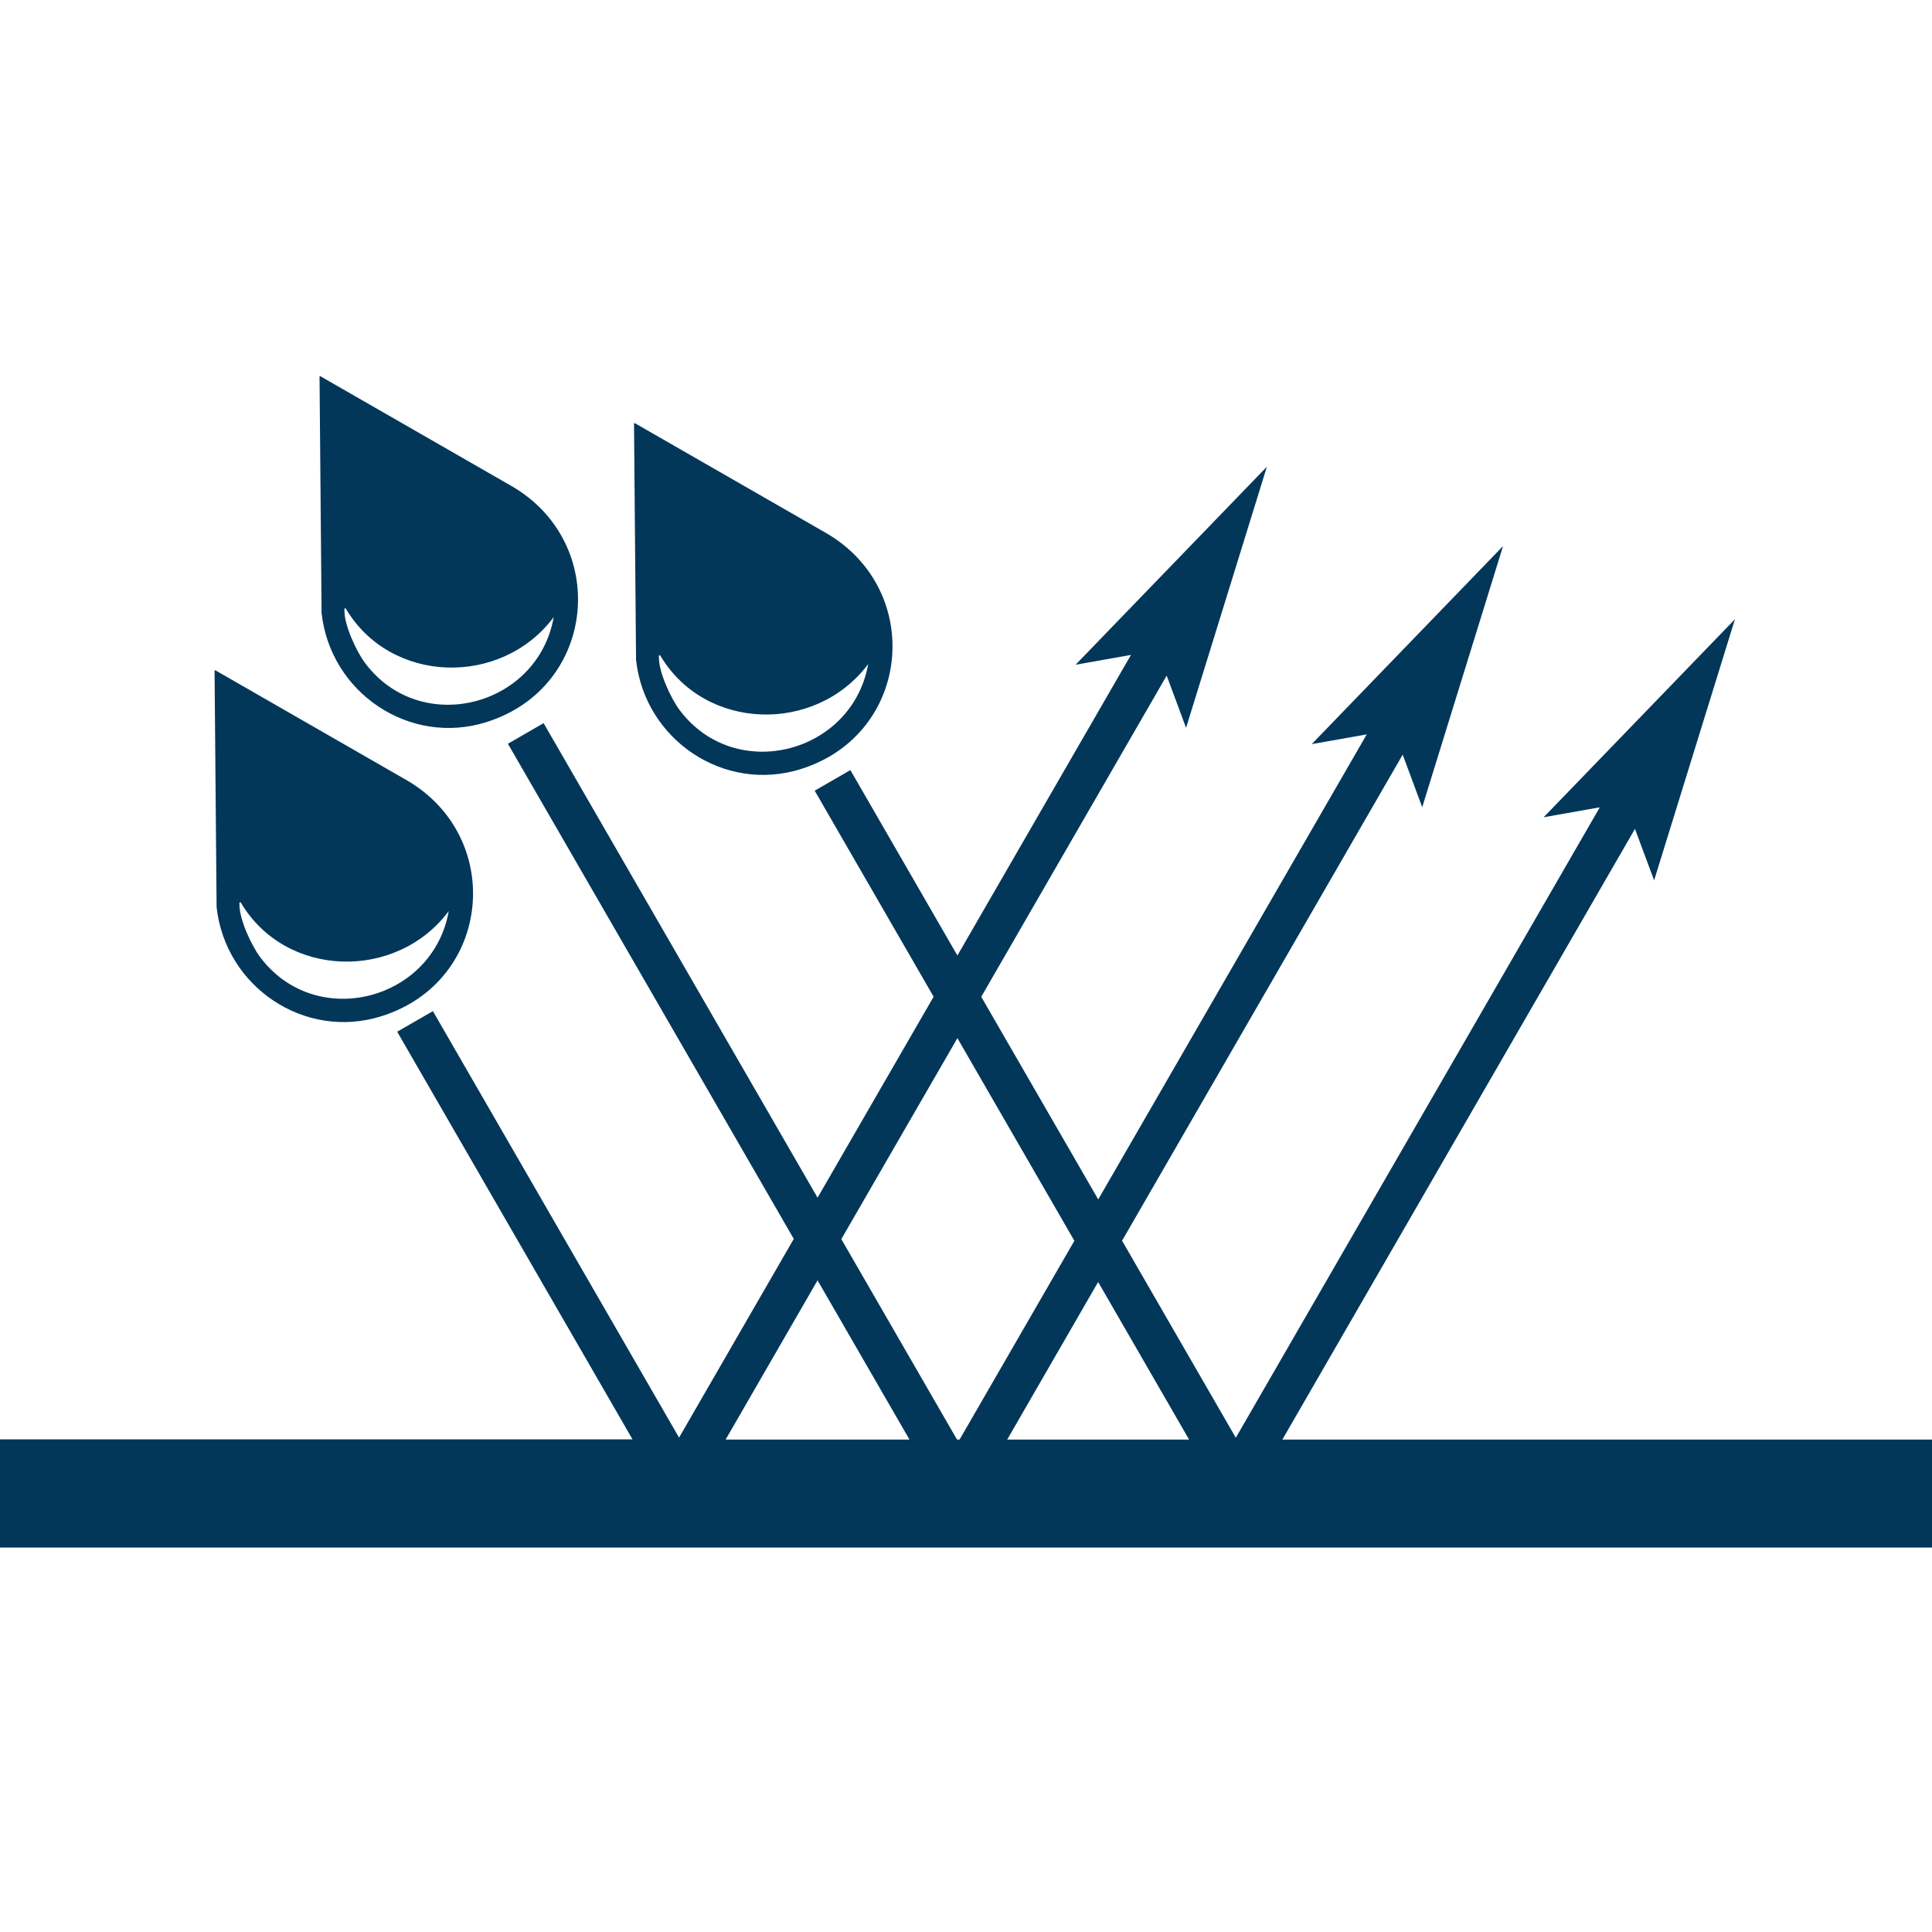 <svg viewBox="0 0 256 256" xmlns="http://www.w3.org/2000/svg" data-name="Layer 1" id="Layer_1">
  <defs>
    <style>
      .cls-1 {
        fill: #02375a;
      }
    </style>
  </defs>
  <path d="M50.52,134.66c14.7-4.6,16.42-23.82,3.26-31.34l-25.26-14.51-.09.05.27,31.33c1.16,10.58,11.65,17.66,21.83,14.47ZM31.88,119.55c5.92,10.09,20.64,10.47,27.58,1.18-2.1,11.88-17.64,15.91-25,6.08-1.15-1.54-2.79-5.07-2.73-7.02,0-.13-.1-.16.14-.24Z" class="cls-1"></path>
  <path d="M64.43,95.69c14.7-4.6,16.42-23.82,3.26-31.34l-25.26-14.51-.09.05.27,31.33c1.16,10.58,11.65,17.66,21.83,14.47ZM45.79,80.59c5.92,10.09,20.64,10.47,27.58,1.18-2.1,11.88-17.64,15.91-25,6.08-1.15-1.54-2.79-5.07-2.73-7.02,0-.13-.1-.16.14-.24Z" class="cls-1"></path>
  <path d="M106.1,101.91c14.7-4.6,16.42-23.82,3.26-31.34l-25.26-14.51-.09.05.27,31.33c1.16,10.58,11.65,17.66,21.83,14.47ZM87.46,86.81c5.92,10.09,20.64,10.47,27.58,1.18-2.1,11.88-17.64,15.91-25,6.08-1.15-1.54-2.79-5.07-2.73-7.02,0-.13-.1-.16.14-.24Z" class="cls-1"></path>
  <path d="M256,190.75h-86.08l46.72-80.92,2.54,6.82,10.71-34.6-25.35,26.24,7.34-1.3.07.04-48.2,83.48-15.07-26.11,37.17-64.38.03.02,2.57,6.92,10.71-34.6-25.35,26.24,7.29-1.29-35.58,61.62-15.5-26.85,24.57-42.56,2.57,6.92,10.71-34.6-25.35,26.24,7.34-1.3-23,39.83-14.18-24.57-4.73,2.73,15.76,27.3-15.38,26.63-36.3-62.88-4.73,2.73,37.88,65.61-15.2,26.33-32.62-56.51-4.73,2.73,31.18,54.01H0v14.34h256v-14.34ZM157.57,190.75h-24.11l12.05-20.88,12.05,20.88ZM126.86,137.56l15.5,26.85-15.21,26.34h-.34l-15.33-26.56,15.38-26.63ZM120.51,190.75h-24.36l12.18-21.1,12.18,21.1Z" class="cls-1"></path>
</svg>